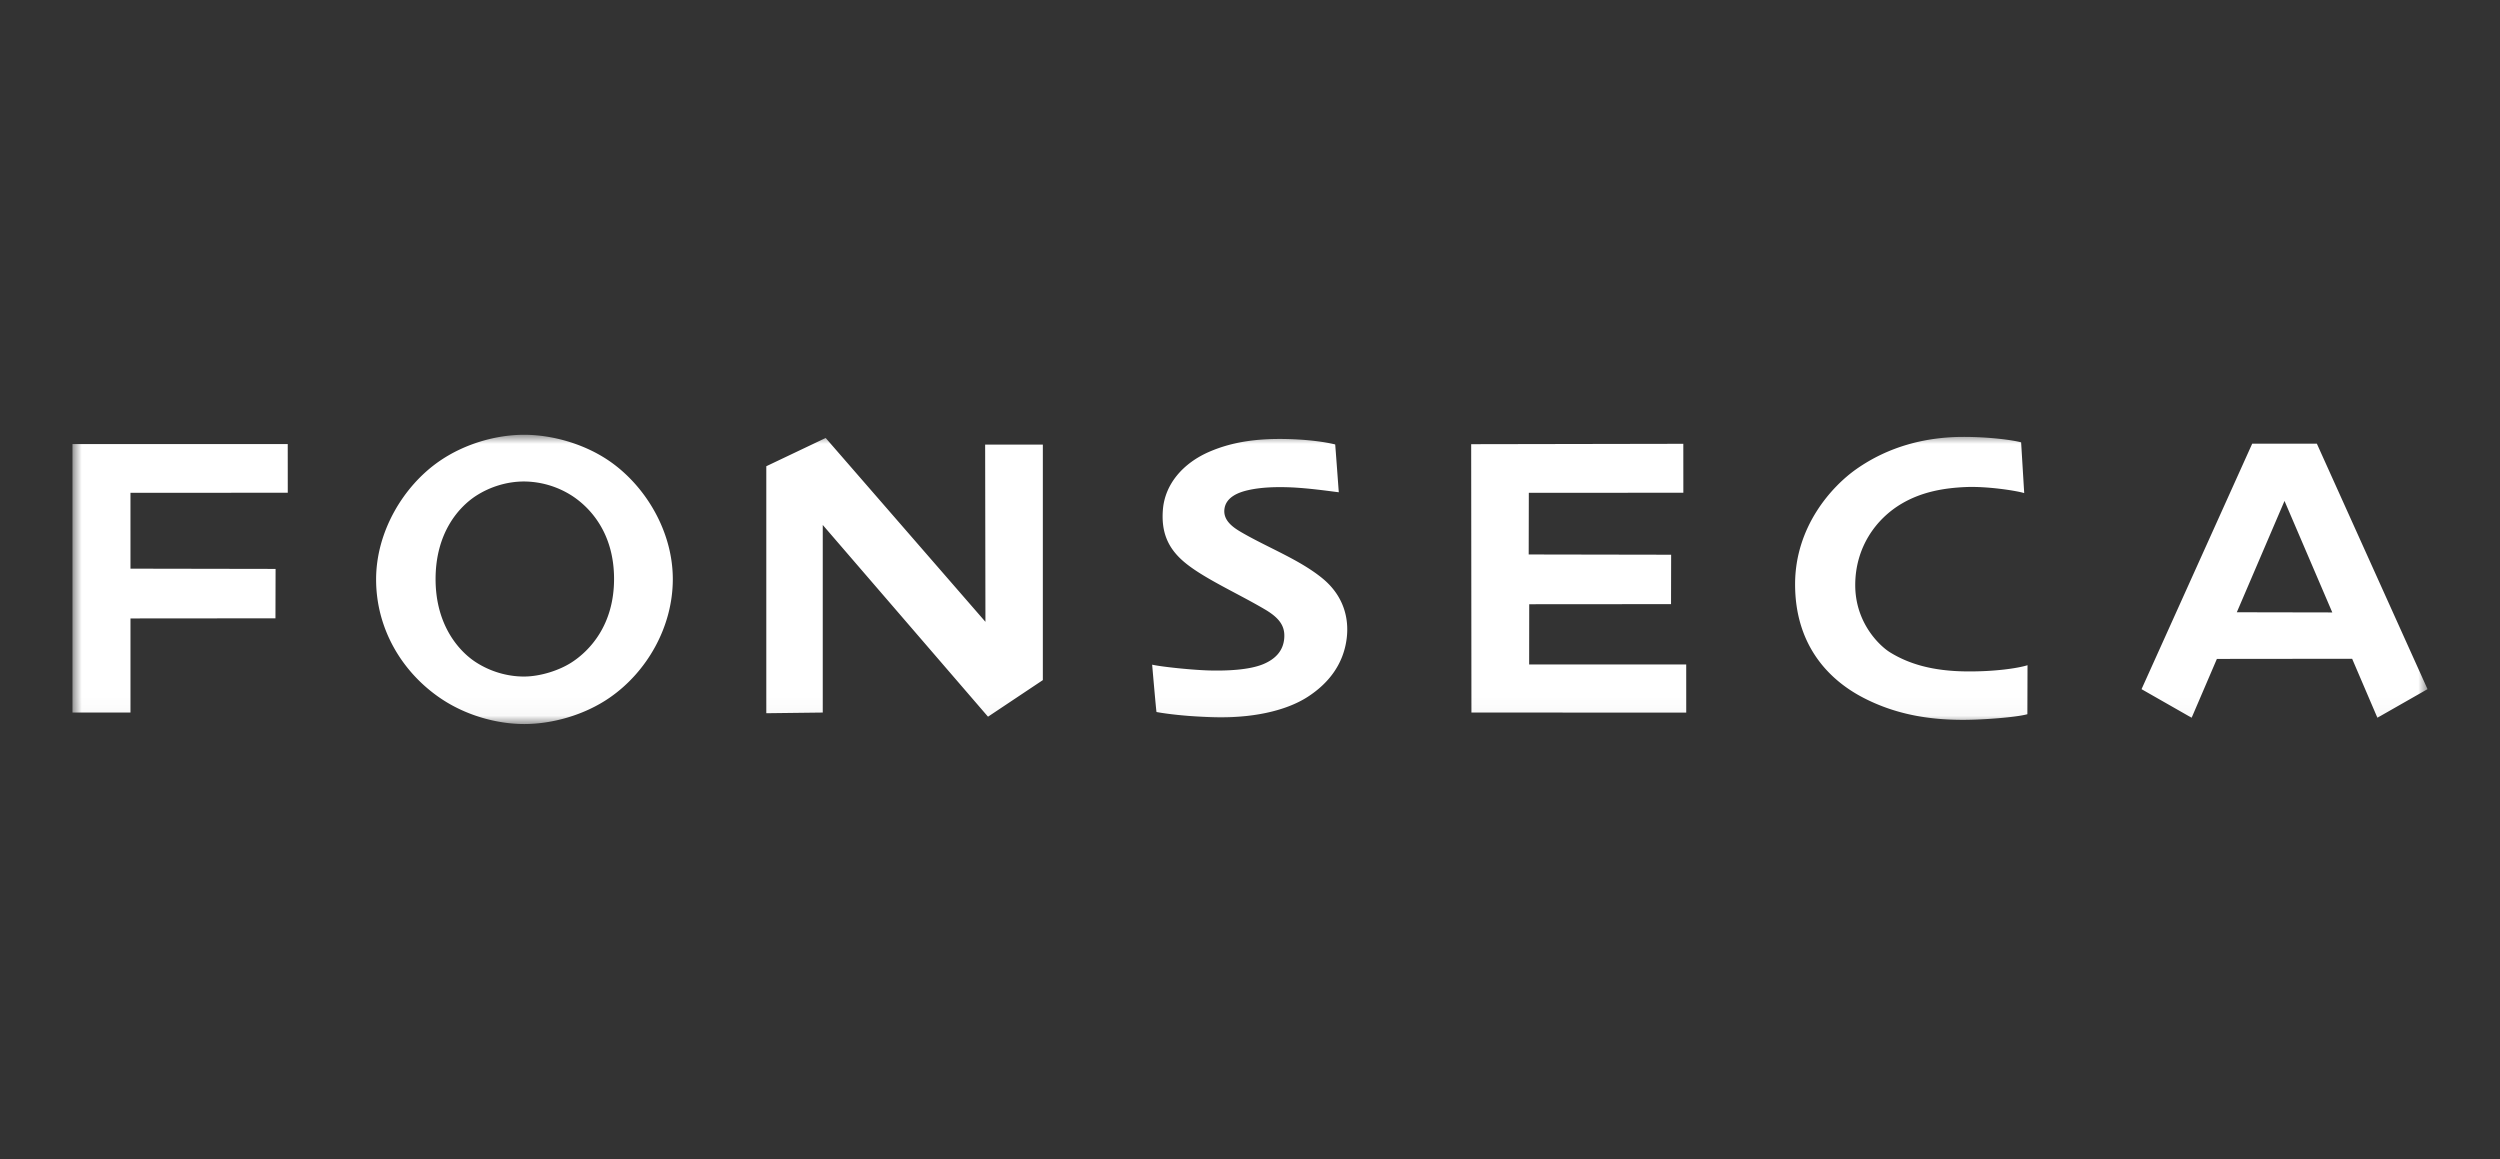<svg width="138" height="64" viewBox="0 0 138 64" xmlns="http://www.w3.org/2000/svg" xmlns:xlink="http://www.w3.org/1999/xlink">
    <rect x="0" y="0" width="138" height="64" fill="#333333" stroke="none"/>
    <defs>
        <path id="scvrt4ba3a" d="M0 0h130v15.967H0z"/>
    </defs>
    <g transform="translate(4 24)" fill="none" fill-rule="evenodd">
        <mask id="q4jg3nm21b" fill="#fff">
            <use xlink:href="#scvrt4ba3a"/>
        </mask>
        <path d="M29.896 7.956c0-2.575-1.361-3.964-2.319-4.588a4.96 4.96 0 0 0-2.65-.79c-.92 0-1.856.28-2.648.79-.94.61-2.235 2.026-2.235 4.6 0 2.532 1.285 3.98 2.225 4.587.792.513 1.729.79 2.649.79.917 0 1.968-.345 2.65-.79.956-.624 2.328-2.023 2.328-4.6zm3.243.011c0 2.663-1.448 5.131-3.468 6.532-1.415.984-3.207 1.468-4.732 1.468-1.526 0-3.275-.484-4.69-1.468-2.084-1.445-3.488-3.809-3.488-6.516 0-2.633 1.5-5.144 3.479-6.517C21.655.485 23.404 0 24.93 0c1.525 0 3.317.485 4.732 1.466 1.977 1.373 3.477 3.868 3.477 6.501zm91.604 1.84-2.638-6.156-2.633 6.146 5.271.01zm1.095 2.557-7.466.008-1.393 3.248-2.766-1.578 6.108-13.55h3.57L130 14.041l-2.768 1.578-1.394-3.256zm-18.102-9.146-.17-2.8c-.436-.121-1.743-.304-3.205-.301-2.114.004-4.14.548-5.892 1.778-1.34.942-3.38 3.156-3.38 6.356 0 3.293 1.78 5.244 3.792 6.278 1.78.916 3.612 1.207 5.48 1.207 1.114 0 2.948-.141 3.55-.312l.008-2.704c-.546.17-1.82.357-3.373.342-1.893-.018-3.198-.423-4.221-1.056-.563-.35-1.916-1.616-1.916-3.708 0-2.053 1.117-3.662 2.612-4.524 1.066-.615 2.253-.84 3.525-.89 1.118-.043 2.673.183 3.19.334zM89.08 15.336l-.001-2.656h-8.67l.004-3.326 7.828-.006.006-2.727-7.863-.014.007-3.403 8.53-.005-.002-2.701-11.71.021.014 14.813 11.857.004zM69.704.534C69.523.488 68.618.277 67.1.237c-1.583-.042-3.01.122-4.345.7-1.449.627-2.461 1.788-2.565 3.221-.089 1.192.263 2.048 1.077 2.777 1.031.924 2.995 1.783 4.562 2.708.858.506 1.113.97 1.06 1.601-.06.69-.49 1.133-1.14 1.41-.798.337-2.05.377-2.95.357-.897-.02-2.62-.192-3.2-.321 0 0 .229 2.66.242 2.613 0 0 1.137.227 3.11.287 2.069.064 3.981-.314 5.237-1.125 1.108-.716 1.975-1.767 2.152-3.244.127-1.055-.14-2.327-1.368-3.318-1.265-1.022-2.953-1.656-4.434-2.514-.434-.252-1.003-.626-.954-1.241.056-.73.841-.984 1.313-1.091.73-.167 1.55-.18 2.212-.16 1.102.035 2.458.24 2.792.276 0 0-.194-2.64-.198-2.64zM41.416 15.332V4.978l9.122 10.584 3.027-2.02v-13H50.38l.016 9.783L41.577.176 38.3 1.736V15.37l3.117-.038zM11.883.512l.002 2.687-8.683.005V7.39l8.01.014-.007 2.727-8.003.007v5.195H0V.512h11.883z" fill="#FFF" mask="url(#q4jg3nm21b)"/>
    </g>
</svg>
